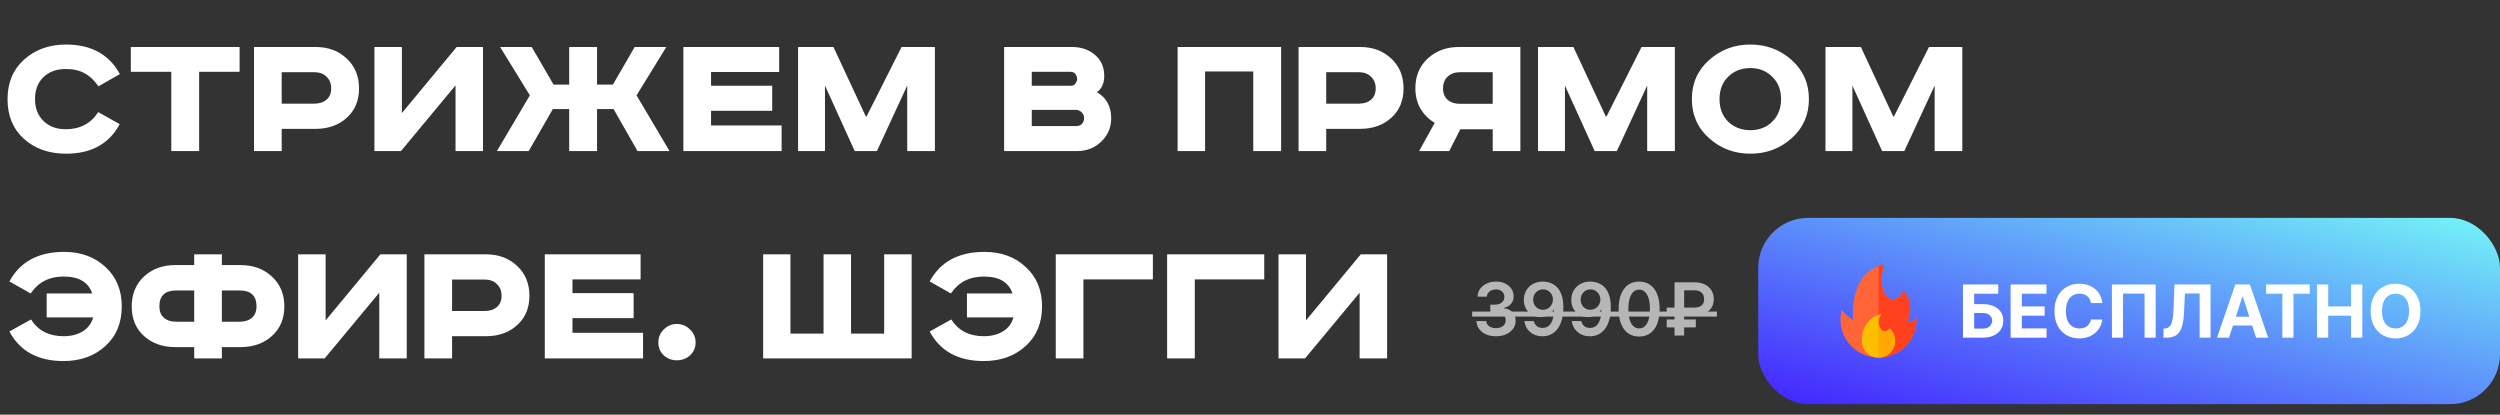 <?xml version="1.0" encoding="UTF-8"?> <svg xmlns="http://www.w3.org/2000/svg" width="844" height="140" viewBox="0 0 844 140" fill="none"><rect x="0" y="0" width="844" height="140" fill="#333333" stroke="none"/> <path d="M40.474 25.013L33.231 29.143C31.875 27.152 30.329 25.69 28.593 24.758C26.898 23.784 24.759 23.297 22.175 23.297C19.041 23.297 16.52 24.229 14.614 26.093C12.75 27.914 11.818 30.371 11.818 33.463C11.818 36.513 12.771 38.97 14.678 40.834C16.584 42.698 19.083 43.63 22.175 43.63C27.004 43.63 30.668 41.702 33.167 37.847L40.411 41.914C36.853 48.564 30.816 51.889 22.302 51.889C16.541 51.889 11.797 50.216 8.069 46.87C4.384 43.524 2.542 39.055 2.542 33.463C2.542 27.914 4.405 23.466 8.133 20.12C11.903 16.731 16.626 15.037 22.302 15.037C30.774 15.037 36.831 18.362 40.474 25.013ZM44.162 15.863H80.888V24.25H67.227V51H57.823V24.25H44.162V15.863ZM85.761 15.863H106.538C110.816 15.863 114.332 17.176 117.085 19.802C119.839 22.386 121.215 25.733 121.215 29.841C121.215 33.95 119.839 37.254 117.085 39.754C114.332 42.253 110.816 43.502 106.538 43.502H95.101V51H85.761V15.863ZM95.101 24.377V34.988H106.157C107.851 34.988 109.207 34.543 110.223 33.654C111.282 32.764 111.812 31.494 111.812 29.841C111.812 28.189 111.282 26.876 110.223 25.902C109.207 24.886 107.851 24.377 106.157 24.377H95.101ZM126.403 15.863H135.68V38.165L154.17 15.863H163.065V51H153.789V28.825L135.362 51H126.403V15.863ZM168.841 15.863H179.515L186.886 28.571H192.16V15.863H201.563V28.571H206.901L214.271 15.863H224.946L214.907 32.193L226.026 51H215.224L207.155 36.831H201.563V51H192.16V36.831H186.632L178.499 51H167.761L178.88 32.193L168.841 15.863ZM230.709 15.863H263.05V24.314H240.049V28.952H260.699V37.403H240.049V42.359H263.876V51H230.709V15.863ZM269.426 15.863H281.372L292.3 39.309H292.555L304.373 15.863H315.619V51H306.279V28.889L296.049 51H288.552L278.512 28.889V51H269.426V15.863ZM338.986 15.863H361.796C365.015 15.863 367.642 16.753 369.675 18.532C371.751 20.311 372.788 22.662 372.788 25.584C372.788 28.126 371.962 29.969 370.31 31.112C373.53 32.976 375.139 35.92 375.139 39.944C375.139 43.036 374.017 45.663 371.772 47.823C369.569 49.941 366.858 51 363.639 51H338.986V15.863ZM348.326 24.25V28.952H361.733C362.198 28.952 362.622 28.719 363.003 28.253C363.427 27.745 363.639 27.194 363.639 26.601C363.639 26.05 363.448 25.521 363.067 25.013C362.728 24.504 362.177 24.25 361.415 24.25H348.326ZM348.326 37.085V42.549H363.385C364.147 42.549 364.761 42.316 365.227 41.85C365.735 41.342 365.99 40.685 365.99 39.881C365.99 39.076 365.714 38.419 365.164 37.911C364.613 37.36 363.935 37.085 363.13 37.085H348.326ZM397.561 15.863H432.507V51H423.103V24.123H406.837V51H397.561V15.863ZM438.389 15.863H459.166C463.445 15.863 466.961 17.176 469.714 19.802C472.467 22.386 473.844 25.733 473.844 29.841C473.844 33.95 472.467 37.254 469.714 39.754C466.961 42.253 463.445 43.502 459.166 43.502H447.729V51H438.389V15.863ZM447.729 24.377V34.988H458.785C460.48 34.988 461.835 34.543 462.852 33.654C463.911 32.764 464.44 31.494 464.44 29.841C464.44 28.189 463.911 26.876 462.852 25.902C461.835 24.886 460.48 24.377 458.785 24.377H447.729ZM513.279 15.863V51H503.939V43.63H493.01L489.262 51H479.095L484.369 41.469C482.421 40.325 480.832 38.758 479.604 36.767C478.418 34.734 477.825 32.425 477.825 29.841C477.825 25.69 479.222 22.323 482.018 19.739C484.814 17.155 488.33 15.863 492.566 15.863H513.279ZM503.939 24.377H492.883C491.189 24.377 489.812 24.864 488.753 25.839C487.694 26.813 487.165 28.147 487.165 29.841C487.165 31.494 487.694 32.785 488.753 33.717C489.812 34.607 491.189 35.052 492.883 35.052H503.939V24.377ZM519.239 15.863H531.184L542.113 39.309H542.367L554.185 15.863H565.431V51H556.091V28.889L545.861 51H538.364L528.325 28.889V51H519.239V15.863ZM583.433 25.902C581.484 27.808 580.51 30.329 580.51 33.463C580.51 36.598 581.484 39.139 583.433 41.088C585.424 42.994 587.923 43.947 590.93 43.947C593.895 43.947 596.352 42.994 598.301 41.088C600.292 39.139 601.287 36.598 601.287 33.463C601.287 30.329 600.292 27.808 598.301 25.902C596.352 23.954 593.895 22.979 590.93 22.979C587.923 22.979 585.424 23.954 583.433 25.902ZM604.845 20.247C608.742 23.721 610.691 28.126 610.691 33.463C610.691 38.8 608.742 43.206 604.845 46.679C600.948 50.153 596.31 51.889 590.93 51.889C585.551 51.889 580.912 50.153 577.015 46.679C573.118 43.206 571.17 38.8 571.17 33.463C571.17 28.126 573.118 23.721 577.015 20.247C580.912 16.774 585.551 15.037 590.93 15.037C596.31 15.037 600.948 16.774 604.845 20.247ZM616.284 15.863H628.23L639.158 39.309H639.413L651.231 15.863H662.477V51H653.137V28.889L642.907 51H635.41L625.37 28.889V51H616.284V15.863ZM15.758 99.079H31.134C29.863 95.267 26.644 93.361 21.476 93.361C16.605 93.361 12.898 95.267 10.357 99.079L3.177 95.013C6.777 88.362 12.941 85.037 21.667 85.037C27.301 85.037 31.939 86.731 35.582 90.12C39.267 93.466 41.11 97.914 41.11 103.463C41.11 109.055 39.246 113.524 35.518 116.87C31.833 120.216 27.131 121.89 21.413 121.89C12.814 121.89 6.735 118.564 3.177 111.914L10.484 107.847C12.856 111.617 16.52 113.502 21.476 113.502C24.018 113.502 26.178 112.952 27.957 111.85C29.736 110.749 30.901 109.182 31.452 107.149H15.758V99.079ZM65.563 89.485V85.863H74.903V89.485H81.193C85.472 89.485 89.009 90.777 91.804 93.361C94.6 95.945 95.998 99.312 95.998 103.463C95.998 107.572 94.6 110.897 91.804 113.439C89.009 115.938 85.472 117.188 81.193 117.188H74.903V121H65.563V117.188H59.209C54.931 117.188 51.394 115.938 48.598 113.439C45.844 110.94 44.468 107.614 44.468 103.463C44.468 99.312 45.844 95.945 48.598 93.361C51.394 90.777 54.931 89.485 59.209 89.485H65.563ZM65.563 98.062H59.526C55.714 98.062 53.808 99.841 53.808 103.4C53.808 105.094 54.316 106.386 55.333 107.276C56.35 108.165 57.747 108.61 59.526 108.61H65.563V98.062ZM74.903 98.062V108.61H80.876C82.655 108.61 84.053 108.165 85.069 107.276C86.086 106.386 86.594 105.094 86.594 103.4C86.594 99.841 84.688 98.062 80.876 98.062H74.903ZM100.653 85.863H109.929V108.165L128.419 85.863H137.315V121H128.038V98.825L109.612 121H100.653V85.863ZM143.281 85.863H164.058C168.336 85.863 171.852 87.176 174.605 89.802C177.359 92.386 178.735 95.733 178.735 99.841C178.735 103.95 177.359 107.254 174.605 109.754C171.852 112.253 168.336 113.502 164.058 113.502H152.621V121H143.281V85.863ZM152.621 94.377V104.988H163.677C165.371 104.988 166.727 104.543 167.743 103.654C168.802 102.764 169.332 101.494 169.332 99.841C169.332 98.189 168.802 96.876 167.743 95.902C166.727 94.885 165.371 94.377 163.677 94.377H152.621ZM183.923 85.863H216.265V94.314H193.264V98.952H213.914V107.403H193.264V112.359H217.091V121H183.923V85.863ZM228.486 109.372C230.223 109.372 231.706 109.987 232.934 111.215C234.205 112.443 234.84 113.905 234.84 115.599C234.84 117.336 234.226 118.776 232.998 119.92C231.769 121.064 230.266 121.635 228.486 121.635C226.75 121.635 225.267 121.064 224.039 119.92C222.853 118.776 222.26 117.336 222.26 115.599C222.26 113.862 222.874 112.401 224.102 111.215C225.331 109.987 226.792 109.372 228.486 109.372ZM257.638 85.863H266.852V112.613H278.034V85.863H287.311V112.613H298.494V85.863H307.771V121H257.638V85.863ZM326.441 99.079H341.817C340.546 95.267 337.327 93.361 332.159 93.361C327.288 93.361 323.581 95.267 321.04 99.079L313.86 95.013C317.46 88.362 323.624 85.037 332.35 85.037C337.984 85.037 342.622 86.731 346.265 90.12C349.95 93.466 351.793 97.914 351.793 103.463C351.793 109.055 349.929 113.524 346.201 116.87C342.516 120.216 337.814 121.89 332.096 121.89C323.497 121.89 317.418 118.564 313.86 111.914L321.167 107.847C323.539 111.617 327.203 113.502 332.159 113.502C334.701 113.502 336.861 112.952 338.64 111.85C340.419 110.749 341.584 109.182 342.135 107.149H326.441V99.079ZM356.422 85.863H389.208V94.314H365.762V121H356.422V85.863ZM394.024 85.863H426.81V94.314H403.364V121H394.024V85.863ZM431.626 85.863H440.903V108.165L459.392 85.863H468.288V121H459.011V98.825L440.585 121H431.626V85.863Z" fill="white"></path> <rect x="593.576" y="73.557" width="250.424" height="62.887" rx="16.845" fill="url(#paint0_linear_1011_88)"></rect> <g clip-path="url(#clip0_1011_88)"> <path d="M621.781 104.613C621.781 104.613 623.024 106.438 625.627 107.983C625.627 107.983 623.741 92.046 636.028 89.278C632.88 100.831 640.032 104.089 642.639 97.986C646.993 103.799 643.687 108.87 643.687 108.87C645.472 109.127 646.972 107.177 646.972 107.177C646.985 107.417 646.993 107.659 646.993 107.903C646.993 114.982 641.254 120.722 634.174 120.722C627.094 120.722 621.354 114.982 621.354 107.902C621.354 106.765 621.503 105.663 621.781 104.613Z" fill="#FF6536"></path> <path d="M646.971 107.177C646.971 107.177 645.472 109.127 643.686 108.87C643.686 108.87 646.992 103.799 642.638 97.986C640.031 104.089 632.879 100.831 636.027 89.278C635.369 89.427 634.752 89.613 634.173 89.832V120.722C641.253 120.722 646.992 114.982 646.992 107.902C646.992 107.659 646.985 107.417 646.971 107.177Z" fill="#FF421D"></path> <path d="M628.552 115.1C628.552 118.205 631.069 120.722 634.174 120.722C637.279 120.722 639.796 118.205 639.796 115.1C639.796 113.438 639.075 111.944 637.928 110.915C635.755 113.868 632.657 109.389 635.071 106.118C635.071 106.118 628.552 106.935 628.552 115.1Z" fill="#FBBF00"></path> <path d="M639.795 115.1C639.795 113.438 639.074 111.944 637.927 110.915C635.754 113.868 632.656 109.389 635.07 106.118C635.07 106.118 634.716 106.162 634.173 106.333V120.722C637.278 120.722 639.795 118.205 639.795 115.1Z" fill="#FFA900"></path> </g> <path d="M662.687 114V96.032H674.61V99.164H666.485V102.674H669.407C670.828 102.674 672.054 102.905 673.083 103.367C674.118 103.823 674.917 104.469 675.478 105.306C676.04 106.142 676.32 107.128 676.32 108.262C676.32 109.391 676.04 110.388 675.478 111.254C674.917 112.114 674.118 112.786 673.083 113.272C672.054 113.757 670.828 114 669.407 114H662.687ZM666.485 110.947H669.407C670.085 110.947 670.659 110.824 671.127 110.578C671.594 110.327 671.948 109.996 672.188 109.587C672.434 109.172 672.557 108.718 672.557 108.227C672.557 107.514 672.285 106.911 671.741 106.42C671.203 105.923 670.425 105.674 669.407 105.674H666.485V110.947ZM678.779 114V96.032H690.886V99.164H682.578V103.446H690.263V106.578H682.578V110.868H690.921V114H678.779ZM709.76 102.323H705.917C705.847 101.826 705.703 101.384 705.487 100.998C705.271 100.606 704.993 100.273 704.654 99.998C704.314 99.723 703.922 99.512 703.478 99.366C703.039 99.22 702.563 99.147 702.048 99.147C701.118 99.147 700.308 99.378 699.618 99.84C698.928 100.296 698.392 100.963 698.012 101.84C697.632 102.712 697.442 103.77 697.442 105.016C697.442 106.297 697.632 107.373 698.012 108.245C698.398 109.116 698.936 109.774 699.626 110.219C700.317 110.663 701.115 110.885 702.022 110.885C702.53 110.885 703.001 110.818 703.434 110.684C703.873 110.549 704.262 110.353 704.601 110.096C704.94 109.833 705.221 109.514 705.443 109.14C705.671 108.765 705.829 108.338 705.917 107.859L709.76 107.876C709.66 108.701 709.412 109.496 709.014 110.263C708.622 111.023 708.093 111.704 707.426 112.307C706.765 112.903 705.975 113.377 705.057 113.728C704.145 114.073 703.112 114.246 701.96 114.246C700.358 114.246 698.925 113.883 697.661 113.158C696.404 112.433 695.409 111.383 694.678 110.008C693.953 108.634 693.59 106.97 693.59 105.016C693.59 103.057 693.959 101.39 694.696 100.015C695.433 98.641 696.433 97.594 697.696 96.875C698.96 96.149 700.381 95.787 701.96 95.787C703.001 95.787 703.966 95.933 704.855 96.225C705.75 96.518 706.543 96.945 707.233 97.506C707.923 98.062 708.485 98.743 708.917 99.55C709.356 100.358 709.637 101.282 709.76 102.323ZM727.758 96.032V114H724.003V99.121H716.739V114H712.984V96.032H727.758ZM730.401 114V110.947L730.91 110.903C731.565 110.85 732.094 110.602 732.498 110.157C732.901 109.707 733.202 108.99 733.401 108.008C733.606 107.019 733.738 105.692 733.796 104.025L734.094 96.032H746.289V114H742.596V99.077H737.621L737.341 105.332C737.247 107.344 737.007 108.988 736.621 110.263C736.241 111.538 735.633 112.479 734.796 113.088C733.966 113.696 732.828 114 731.383 114H730.401ZM752.518 114H748.447L754.65 96.032H759.546L765.74 114H761.669L757.168 100.138H757.028L752.518 114ZM752.264 106.938H761.879V109.903H752.264V106.938ZM765.022 99.164V96.032H779.779V99.164H774.278V114H770.523V99.164H765.022ZM782.209 114V96.032H786.008V103.446H793.72V96.032H797.51V114H793.72V106.578H786.008V114H782.209ZM817.153 105.016C817.153 106.976 816.782 108.642 816.039 110.017C815.302 111.391 814.296 112.441 813.021 113.167C811.752 113.886 810.325 114.246 808.739 114.246C807.143 114.246 805.71 113.883 804.441 113.158C803.171 112.433 802.168 111.383 801.431 110.008C800.694 108.634 800.326 106.97 800.326 105.016C800.326 103.057 800.694 101.39 801.431 100.015C802.168 98.641 803.171 97.594 804.441 96.875C805.71 96.149 807.143 95.787 808.739 95.787C810.325 95.787 811.752 96.149 813.021 96.875C814.296 97.594 815.302 98.641 816.039 100.015C816.782 101.39 817.153 103.057 817.153 105.016ZM813.302 105.016C813.302 103.747 813.112 102.677 812.731 101.805C812.357 100.934 811.828 100.273 811.143 99.822C810.459 99.372 809.658 99.147 808.739 99.147C807.821 99.147 807.02 99.372 806.336 99.822C805.651 100.273 805.119 100.934 804.739 101.805C804.365 102.677 804.177 103.747 804.177 105.016C804.177 106.285 804.365 107.356 804.739 108.227C805.119 109.099 805.651 109.76 806.336 110.21C807.02 110.66 807.821 110.885 808.739 110.885C809.658 110.885 810.459 110.66 811.143 110.21C811.828 109.76 812.357 109.099 812.731 108.227C813.112 107.356 813.302 106.285 813.302 105.016Z" fill="white"></path> <path d="M505.045 113.524C503.782 113.524 502.659 113.308 501.676 112.875C500.699 112.442 499.927 111.84 499.36 111.067C498.793 110.295 498.491 109.403 498.456 108.392H501.755C501.784 108.877 501.945 109.301 502.238 109.664C502.53 110.021 502.919 110.298 503.404 110.497C503.89 110.696 504.434 110.795 505.036 110.795C505.68 110.795 506.25 110.684 506.747 110.462C507.244 110.234 507.633 109.918 507.914 109.515C508.195 109.111 508.332 108.646 508.326 108.12C508.332 107.576 508.192 107.096 507.905 106.681C507.619 106.266 507.203 105.941 506.659 105.707C506.121 105.473 505.472 105.356 504.712 105.356H503.124V102.847H504.712C505.338 102.847 505.884 102.739 506.352 102.522C506.826 102.306 507.197 102.002 507.467 101.61C507.736 101.212 507.867 100.753 507.861 100.232C507.867 99.724 507.753 99.282 507.519 98.908C507.291 98.528 506.966 98.232 506.545 98.022C506.13 97.811 505.642 97.706 505.08 97.706C504.53 97.706 504.022 97.805 503.554 98.004C503.086 98.203 502.708 98.487 502.422 98.855C502.135 99.218 501.983 99.65 501.966 100.154H498.834C498.857 99.147 499.147 98.264 499.702 97.504C500.264 96.738 501.012 96.141 501.948 95.714C502.884 95.281 503.934 95.065 505.098 95.065C506.297 95.065 507.338 95.29 508.221 95.741C509.11 96.185 509.797 96.785 510.283 97.539C510.768 98.294 511.011 99.127 511.011 100.039C511.017 101.051 510.718 101.899 510.116 102.584C509.519 103.268 508.736 103.715 507.765 103.926V104.066C509.028 104.242 509.996 104.71 510.669 105.47C511.347 106.225 511.684 107.163 511.678 108.286C511.678 109.292 511.391 110.193 510.818 110.988C510.251 111.778 509.467 112.398 508.467 112.848C507.472 113.299 506.332 113.524 505.045 113.524ZM520.927 95.065C521.787 95.071 522.623 95.223 523.436 95.521C524.255 95.814 524.992 96.293 525.647 96.96C526.302 97.621 526.823 98.507 527.209 99.618C527.595 100.73 527.788 102.104 527.788 103.742C527.793 105.286 527.63 106.666 527.296 107.883C526.969 109.093 526.498 110.117 525.884 110.953C525.27 111.79 524.53 112.427 523.664 112.866C522.799 113.305 521.825 113.524 520.743 113.524C519.608 113.524 518.602 113.302 517.725 112.857C516.853 112.413 516.148 111.804 515.61 111.032C515.072 110.26 514.742 109.377 514.619 108.383H517.821C517.985 109.096 518.318 109.664 518.821 110.085C519.33 110.5 519.971 110.708 520.743 110.708C521.988 110.708 522.948 110.167 523.62 109.085C524.293 108.003 524.629 106.5 524.629 104.575H524.506C524.22 105.09 523.848 105.534 523.392 105.909C522.936 106.277 522.418 106.561 521.839 106.76C521.266 106.959 520.658 107.058 520.014 107.058C518.962 107.058 518.014 106.807 517.172 106.304C516.336 105.801 515.672 105.11 515.18 104.233C514.695 103.356 514.449 102.353 514.443 101.224C514.443 100.054 514.712 99.004 515.251 98.074C515.795 97.138 516.552 96.401 517.523 95.863C518.494 95.32 519.628 95.053 520.927 95.065ZM520.936 97.697C520.304 97.697 519.734 97.852 519.225 98.162C518.722 98.466 518.324 98.881 518.032 99.408C517.745 99.928 517.602 100.51 517.602 101.154C517.608 101.791 517.751 102.37 518.032 102.891C518.318 103.411 518.707 103.824 519.199 104.128C519.696 104.432 520.263 104.584 520.901 104.584C521.374 104.584 521.816 104.493 522.225 104.312C522.635 104.131 522.992 103.879 523.296 103.558C523.606 103.23 523.845 102.859 524.015 102.443C524.191 102.028 524.275 101.589 524.269 101.127C524.269 100.513 524.123 99.946 523.831 99.425C523.544 98.905 523.149 98.487 522.646 98.171C522.149 97.855 521.579 97.697 520.936 97.697ZM536.947 95.065C537.807 95.071 538.643 95.223 539.456 95.521C540.275 95.814 541.012 96.293 541.667 96.96C542.322 97.621 542.842 98.507 543.229 99.618C543.615 100.73 543.808 102.104 543.808 103.742C543.813 105.286 543.65 106.666 543.316 107.883C542.989 109.093 542.518 110.117 541.904 110.953C541.29 111.79 540.55 112.427 539.684 112.866C538.818 113.305 537.845 113.524 536.763 113.524C535.628 113.524 534.622 113.302 533.745 112.857C532.873 112.413 532.168 111.804 531.63 111.032C531.092 110.26 530.762 109.377 530.639 108.383H533.841C534.005 109.096 534.338 109.664 534.841 110.085C535.35 110.5 535.991 110.708 536.763 110.708C538.008 110.708 538.968 110.167 539.64 109.085C540.313 108.003 540.649 106.5 540.649 104.575H540.526C540.24 105.09 539.868 105.534 539.412 105.909C538.956 106.277 538.438 106.561 537.859 106.76C537.286 106.959 536.678 107.058 536.034 107.058C534.982 107.058 534.034 106.807 533.192 106.304C532.356 105.801 531.692 105.11 531.2 104.233C530.715 103.356 530.469 102.353 530.463 101.224C530.463 100.054 530.732 99.004 531.271 98.074C531.814 97.138 532.572 96.401 533.543 95.863C534.514 95.32 535.648 95.053 536.947 95.065ZM536.956 97.697C536.324 97.697 535.754 97.852 535.245 98.162C534.742 98.466 534.344 98.881 534.052 99.408C533.765 99.928 533.622 100.51 533.622 101.154C533.628 101.791 533.771 102.37 534.052 102.891C534.338 103.411 534.727 103.824 535.219 104.128C535.716 104.432 536.283 104.584 536.921 104.584C537.394 104.584 537.836 104.493 538.245 104.312C538.655 104.131 539.011 103.879 539.316 103.558C539.626 103.23 539.865 102.859 540.035 102.443C540.211 102.028 540.295 101.589 540.289 101.127C540.289 100.513 540.143 99.946 539.851 99.425C539.564 98.905 539.169 98.487 538.666 98.171C538.169 97.855 537.599 97.697 536.956 97.697ZM553.37 113.62C551.926 113.62 550.686 113.255 549.651 112.524C548.621 111.787 547.829 110.725 547.273 109.339C546.723 107.947 546.448 106.271 546.448 104.312C546.454 102.353 546.732 100.686 547.282 99.311C547.837 97.931 548.63 96.878 549.659 96.153C550.695 95.428 551.932 95.065 553.37 95.065C554.809 95.065 556.046 95.428 557.081 96.153C558.117 96.878 558.909 97.931 559.459 99.311C560.015 100.692 560.292 102.359 560.292 104.312C560.292 106.277 560.015 107.956 559.459 109.348C558.909 110.734 558.117 111.793 557.081 112.524C556.052 113.255 554.815 113.62 553.37 113.62ZM553.37 110.874C554.493 110.874 555.379 110.322 556.029 109.216C556.684 108.105 557.011 106.47 557.011 104.312C557.011 102.885 556.862 101.686 556.564 100.715C556.266 99.744 555.844 99.013 555.301 98.522C554.757 98.025 554.113 97.776 553.37 97.776C552.253 97.776 551.37 98.332 550.721 99.443C550.072 100.548 549.744 102.171 549.738 104.312C549.732 105.745 549.876 106.95 550.168 107.927C550.466 108.903 550.888 109.64 551.432 110.137C551.975 110.629 552.622 110.874 553.37 110.874ZM572.095 106.514H562.681V103.838H572.025C572.779 103.838 573.399 103.718 573.884 103.479C574.376 103.239 574.738 102.905 574.972 102.478C575.212 102.051 575.329 101.551 575.323 100.978C575.329 100.417 575.212 99.914 574.972 99.469C574.738 99.019 574.382 98.665 573.902 98.408C573.428 98.144 572.826 98.013 572.095 98.013H568.568V113.278H565.322V95.311H572.095C573.487 95.311 574.665 95.562 575.63 96.065C576.595 96.562 577.327 97.238 577.824 98.092C578.327 98.94 578.578 99.893 578.578 100.952C578.578 102.051 578.324 103.019 577.815 103.856C577.306 104.686 576.569 105.339 575.604 105.812C574.639 106.28 573.469 106.514 572.095 106.514ZM572.507 107.848V110.524H562.681V107.848H572.507Z" fill="#B6B6B6"></path> <path d="M497 105.189H579.631V106.874H497V105.189Z" fill="#B6B6B6"></path> <defs> <linearGradient id="paint0_linear_1011_88" x1="593.576" y1="136.443" x2="623.287" y2="18.131" gradientUnits="userSpaceOnUse"> <stop stop-color="#4322FF"></stop> <stop offset="1" stop-color="#74F6F7"></stop> </linearGradient> <clipPath id="clip0_1011_88"> <rect width="31.443" height="31.443" fill="white" transform="translate(618.451 89.278)"></rect> </clipPath> </defs> </svg> 